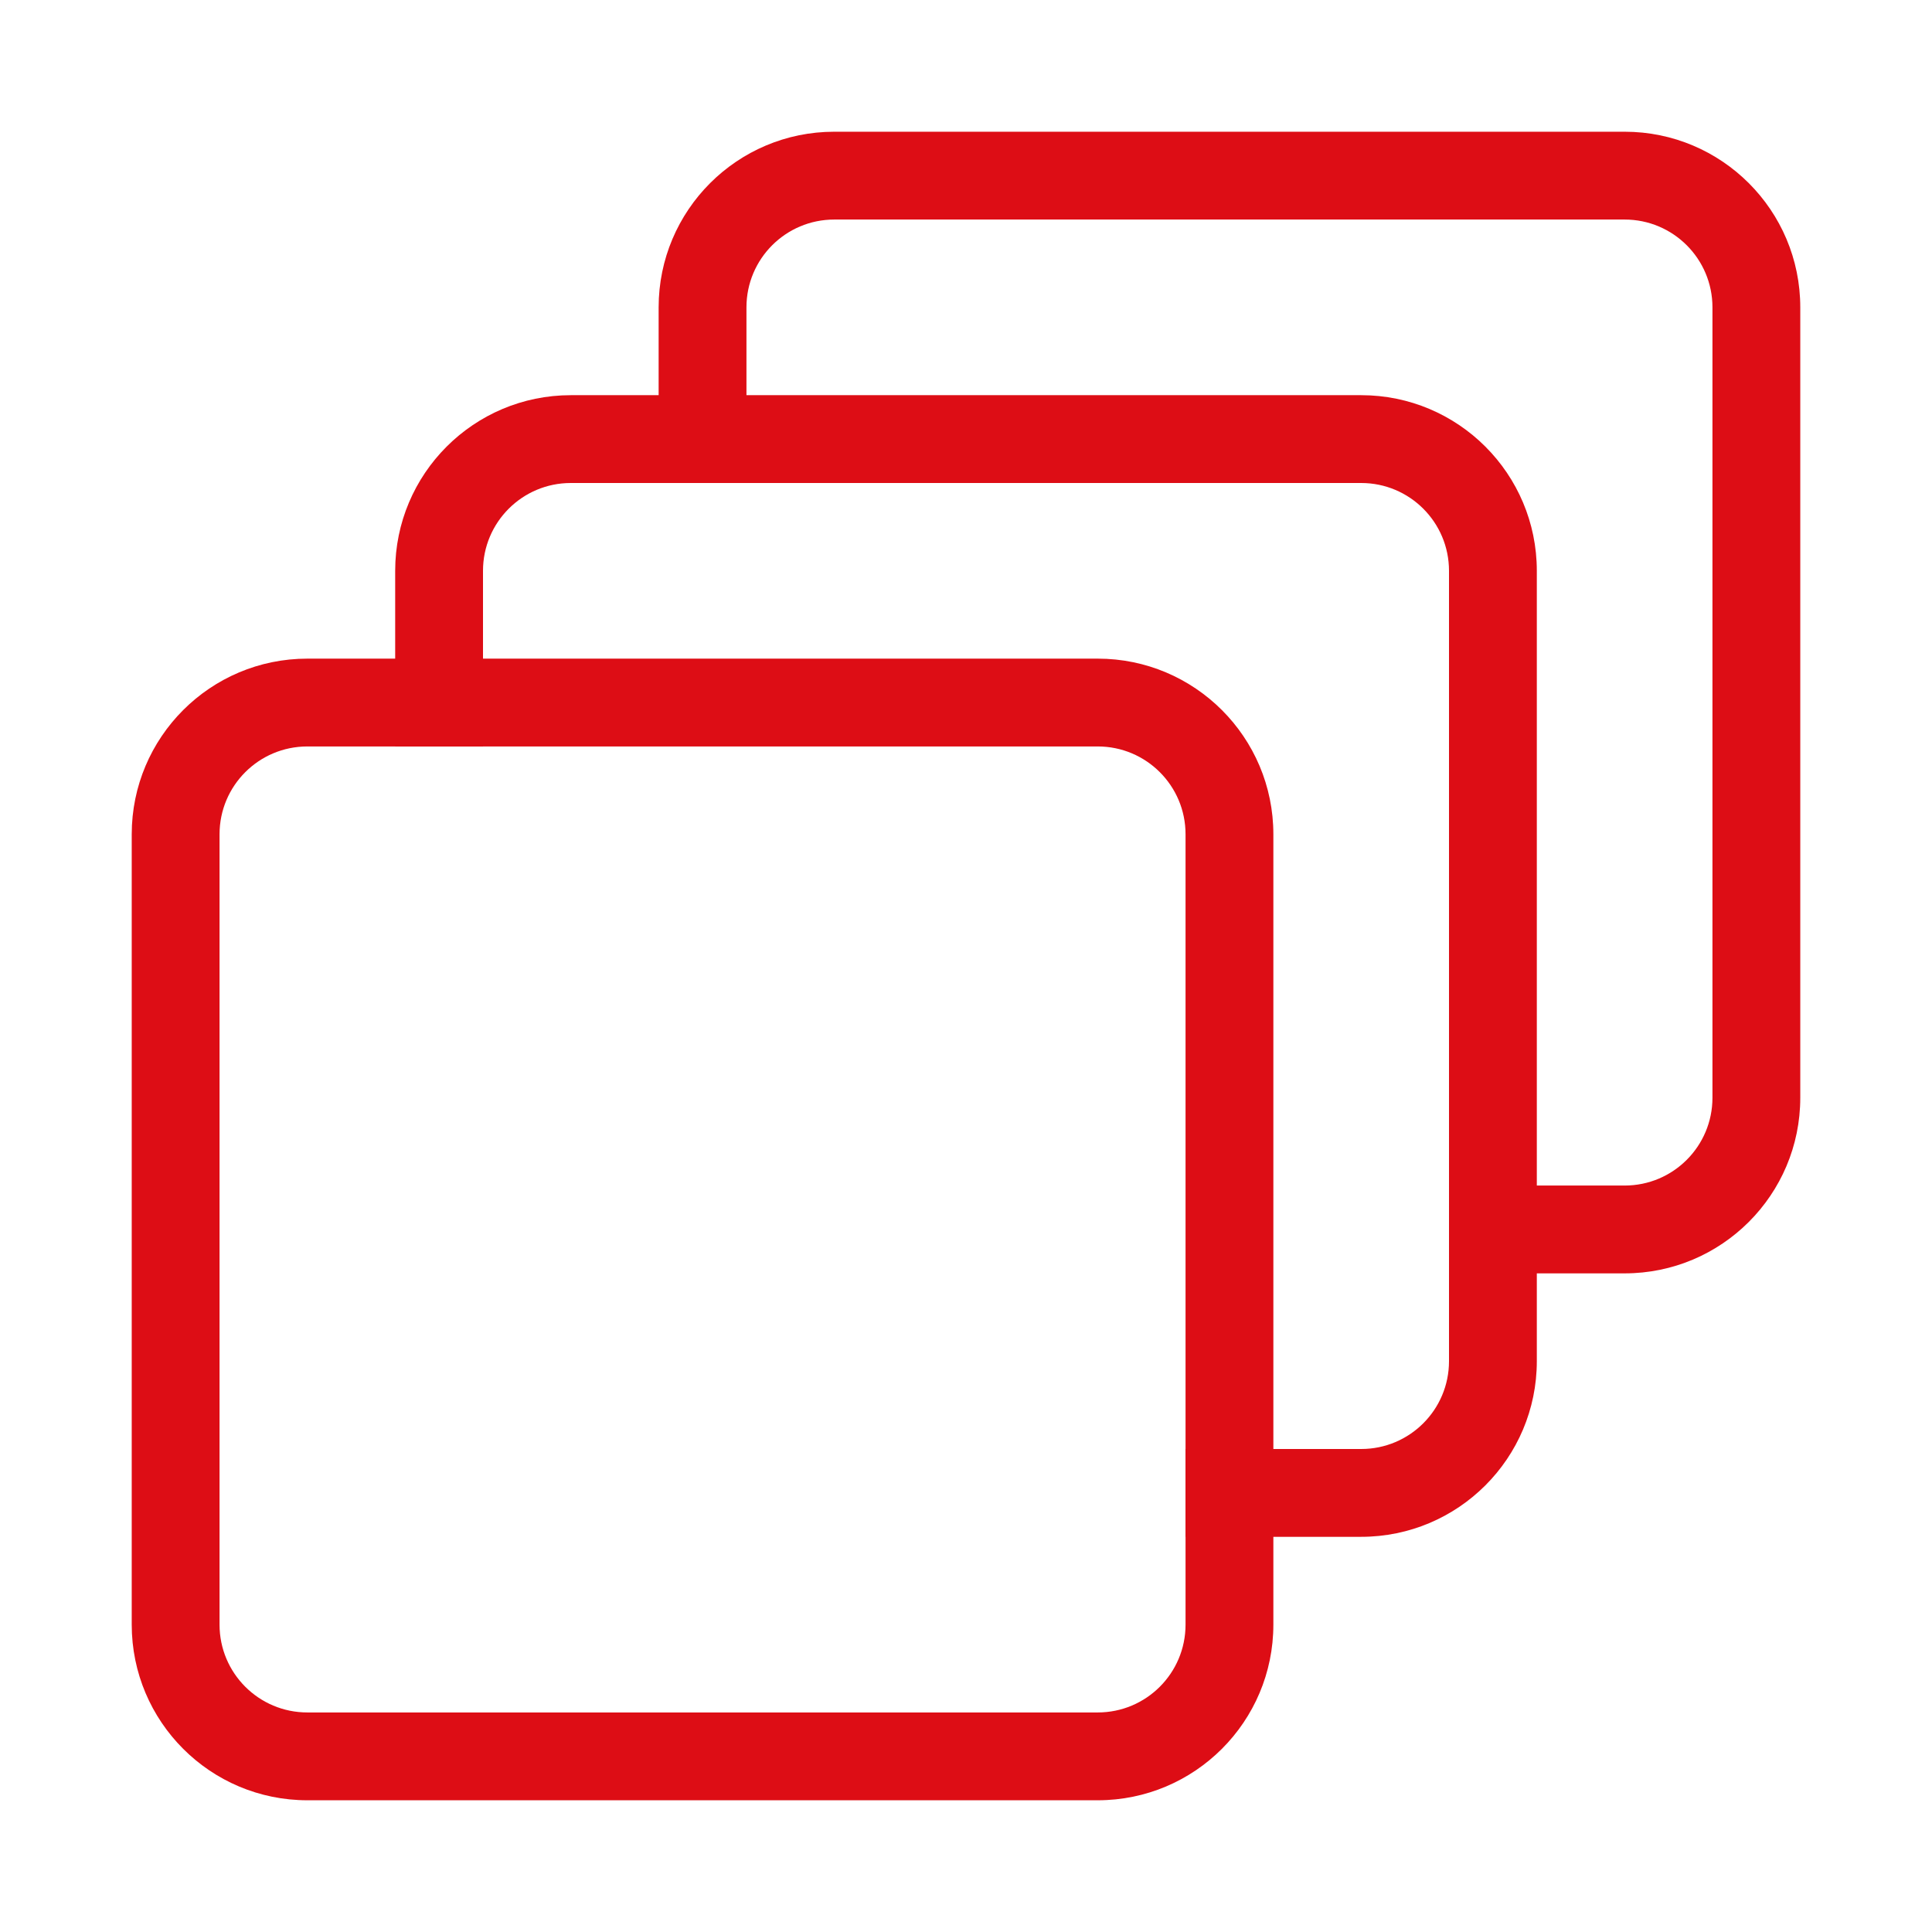 <?xml version="1.0" encoding="UTF-8"?>
<svg xmlns="http://www.w3.org/2000/svg" width="44" height="44" viewBox="0 0 44 44" fill="none">
  <path fill-rule="evenodd" clip-rule="evenodd" d="M3 19C3 16.791 4.791 15 7 15H25C27.209 15 29 16.791 29 19V37C29 39.209 27.209 41 25 41H7C4.791 41 3 39.209 3 37V19ZM7 17C5.895 17 5 17.895 5 19V37C5 38.105 5.895 39 7 39H25C26.105 39 27 38.105 27 37V19C27 17.895 26.105 17 25 17H7Z" fill="#DD0D15"></path>
  <path fill-rule="evenodd" clip-rule="evenodd" d="M13 11C11.895 11 11 11.895 11 13V17H9V13C9 10.791 10.791 9 13 9H31C33.209 9 35 10.791 35 13V31C35 33.209 33.209 35 31 35H27V33H31C32.105 33 33 32.105 33 31V13C33 11.895 32.105 11 31 11H13Z" fill="#DD0D15"></path>
  <path fill-rule="evenodd" clip-rule="evenodd" d="M19 5C17.895 5 17 5.895 17 7V11H15V7C15 4.791 16.791 3 19 3H37C39.209 3 41 4.791 41 7V25C41 27.209 39.209 29 37 29H33V27H37C38.105 27 39 26.105 39 25V7C39 5.895 38.105 5 37 5H19Z" fill="#DD0D15"></path>
</svg>
